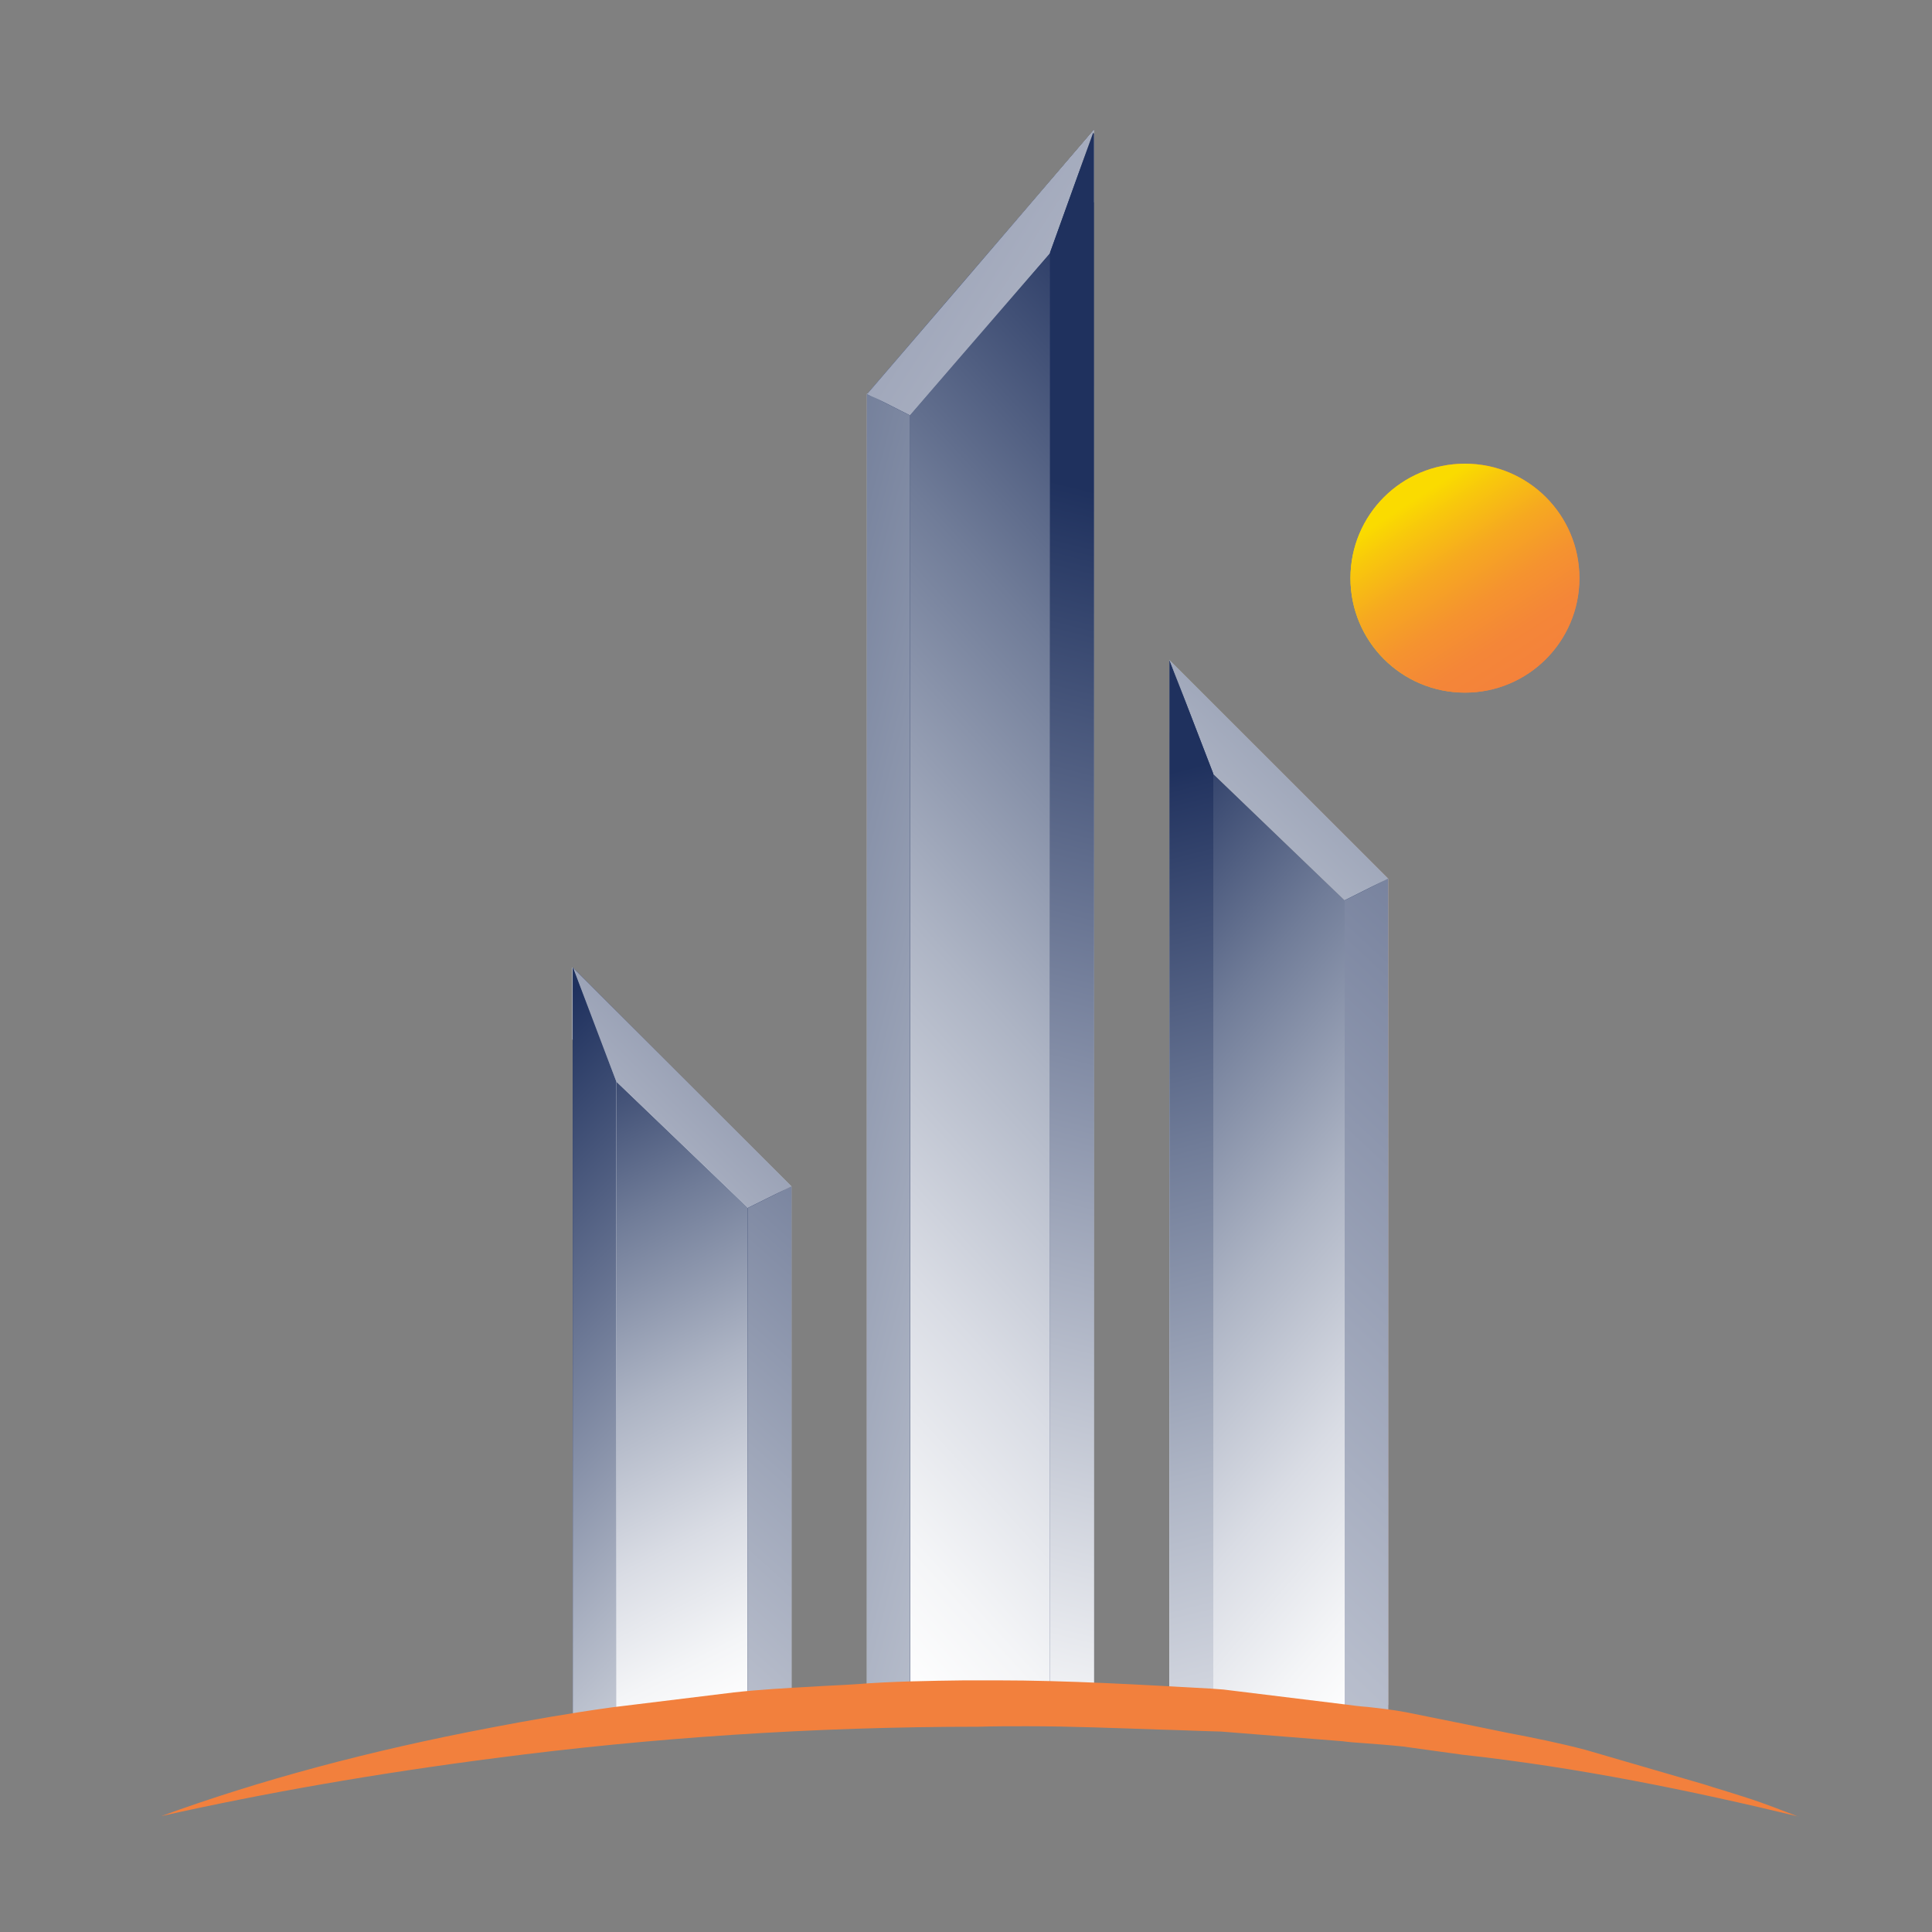 <svg xmlns="http://www.w3.org/2000/svg" xmlns:xlink="http://www.w3.org/1999/xlink" id="Layer_1" data-name="Layer 1" viewBox="0 0 40 40"><rect x="0" y="0" width="40" height="40" fill="#808080" stroke="none"/><defs><style>      .cls-1 {        fill: url(#linear-gradient-15);      }      .cls-2 {        fill: url(#linear-gradient-13);      }      .cls-3 {        fill: url(#linear-gradient-28);      }      .cls-4 {        clip-path: url(#clippath-6);      }      .cls-5 {        clip-path: url(#clippath-7);      }      .cls-6 {        clip-path: url(#clippath-4);      }      .cls-7 {        fill: url(#linear-gradient-2);      }      .cls-8 {        fill: url(#linear-gradient-25);      }      .cls-9 {        fill: url(#linear-gradient-10);      }      .cls-10 {        fill: url(#linear-gradient-12);      }      .cls-11 {        fill: url(#linear-gradient-27);      }      .cls-12 {        clip-path: url(#clippath-9);      }      .cls-13 {        clip-path: url(#clippath-10);      }      .cls-14 {        fill: #f2803d;      }      .cls-15 {        fill: url(#linear-gradient-26);      }      .cls-16 {        clip-path: url(#clippath-11);      }      .cls-17 {        fill: url(#linear-gradient-4);      }      .cls-18 {        fill: url(#linear-gradient-30);      }      .cls-19 {        fill: url(#linear-gradient-3);      }      .cls-20 {        clip-path: url(#clippath-1);      }      .cls-21 {        fill: url(#linear-gradient-5);      }      .cls-22 {        fill: url(#linear-gradient-22);      }      .cls-23 {        fill: url(#linear-gradient-24);      }      .cls-24 {        clip-path: url(#clippath-5);      }      .cls-25 {        clip-path: url(#clippath-8);      }      .cls-26 {        fill: url(#linear-gradient-8);      }      .cls-27 {        clip-path: url(#clippath-3);      }      .cls-28 {        clip-path: url(#clippath-12);      }      .cls-29 {        fill: url(#linear-gradient-14);      }      .cls-30 {        fill: url(#linear-gradient-29);      }      .cls-31 {        fill: url(#linear-gradient-20);      }      .cls-32 {        fill: url(#linear-gradient-17);      }      .cls-33 {        fill: url(#linear-gradient-7);      }      .cls-34 {        fill: url(#linear-gradient-9);      }      .cls-35 {        fill: url(#linear-gradient-11);      }      .cls-36 {        fill: url(#linear-gradient-19);      }      .cls-37 {        fill: url(#linear-gradient-6);      }      .cls-38 {        fill: url(#linear-gradient-21);      }      .cls-39 {        clip-path: url(#clippath-2);      }      .cls-40 {        fill: url(#linear-gradient-16);      }      .cls-41 {        fill: url(#linear-gradient);      }      .cls-42 {        fill: url(#linear-gradient-23);      }      .cls-43 {        fill: url(#linear-gradient-31);      }      .cls-44 {        clip-path: url(#clippath);      }      .cls-45 {        fill: url(#linear-gradient-18);      }    </style><linearGradient id="linear-gradient" x1="11.86" y1="28.02" x2="16.38" y2="28.02" gradientUnits="userSpaceOnUse"><stop offset=".1" stop-color="#a19f9d"></stop><stop offset=".38" stop-color="#6f7585"></stop><stop offset=".65" stop-color="#43506f"></stop><stop offset=".87" stop-color="#293962"></stop><stop offset="1" stop-color="#1f315e"></stop></linearGradient><clipPath id="clippath"><polygon class="cls-41" points="11.86 20.03 11.86 36 16.38 35.55 16.38 24.56 11.86 20.03 11.86 20.03"></polygon></clipPath><linearGradient id="linear-gradient-2" x1="10.25" y1="18.88" x2="20.76" y2="39.44" gradientUnits="userSpaceOnUse"><stop offset=".12" stop-color="#1f315e"></stop><stop offset=".13" stop-color="#243561"></stop><stop offset=".3" stop-color="#707c98"></stop><stop offset=".45" stop-color="#adb4c4"></stop><stop offset=".58" stop-color="#d9dce4"></stop><stop offset=".68" stop-color="#f4f5f7"></stop><stop offset=".74" stop-color="#fff"></stop></linearGradient><linearGradient id="linear-gradient-3" x1="24.21" y1="24.64" x2="28.74" y2="24.64" gradientUnits="userSpaceOnUse"><stop offset=".1" stop-color="#f9da04"></stop><stop offset=".15" stop-color="#f8d109"></stop><stop offset=".44" stop-color="#f4a524"></stop><stop offset=".67" stop-color="#f28b34"></stop><stop offset=".8" stop-color="#f2813b"></stop></linearGradient><clipPath id="clippath-1"><polygon class="cls-19" points="24.21 35.3 28.74 35.61 28.74 18.19 24.21 13.66 24.21 35.3"></polygon></clipPath><linearGradient id="linear-gradient-4" x1="-259.15" y1="447.53" x2="-258.25" y2="447.53" gradientTransform="translate(9983.67 -3314.62) rotate(41.43) scale(20.32)" gradientUnits="userSpaceOnUse"><stop offset=".1" stop-color="#1f315e"></stop><stop offset=".12" stop-color="#243561"></stop><stop offset=".36" stop-color="#707c98"></stop><stop offset=".58" stop-color="#adb4c4"></stop><stop offset=".77" stop-color="#d9dce4"></stop><stop offset=".92" stop-color="#f4f5f7"></stop><stop offset="1" stop-color="#fff"></stop></linearGradient><linearGradient id="linear-gradient-5" x1="17.95" y1="19" x2="22.65" y2="19" xlink:href="#linear-gradient"></linearGradient><linearGradient id="linear-gradient-6" x1="17.95" y1="19" x2="22.65" y2="19" xlink:href="#linear-gradient"></linearGradient><clipPath id="clippath-2"><polygon class="cls-37" points="17.95 8.16 17.95 35.31 22.65 35.31 22.65 2.69 17.95 8.16"></polygon></clipPath><linearGradient id="linear-gradient-7" x1="-273.45" y1="451.93" x2="-272.71" y2="451.93" gradientTransform="translate(-9193.13 -15228.54) rotate(-180) scale(33.74 -33.74)" gradientUnits="userSpaceOnUse"><stop offset=".04" stop-color="#1f315e"></stop><stop offset=".06" stop-color="#243561"></stop><stop offset=".32" stop-color="#707c98"></stop><stop offset=".56" stop-color="#adb4c4"></stop><stop offset=".76" stop-color="#d9dce4"></stop><stop offset=".91" stop-color="#f4f5f7"></stop><stop offset="1" stop-color="#fff"></stop></linearGradient><linearGradient id="linear-gradient-8" x1="17.95" y1="19" x2="22.65" y2="19" gradientUnits="userSpaceOnUse"><stop offset=".4" stop-color="#1f315e"></stop><stop offset="1" stop-color="#fff"></stop></linearGradient><clipPath id="clippath-3"><polygon class="cls-26" points="17.95 8.16 17.95 35.31 18.84 35.31 18.84 8.6 22.65 4.18 22.65 2.69 17.95 8.16"></polygon></clipPath><linearGradient id="linear-gradient-9" x1="-267.07" y1="439.73" x2="-265.81" y2="438.59" gradientTransform="translate(19859.04 12061.13) rotate(90) scale(45.15)" gradientUnits="userSpaceOnUse"><stop offset="0" stop-color="#1f315e"></stop><stop offset=".01" stop-color="#2a3b65"></stop><stop offset=".07" stop-color="#566385"></stop><stop offset=".13" stop-color="#7e88a2"></stop><stop offset=".19" stop-color="#a1a8bb"></stop><stop offset=".27" stop-color="#bec3d0"></stop><stop offset=".34" stop-color="#d6d9e1"></stop><stop offset=".43" stop-color="#e8eaee"></stop><stop offset=".54" stop-color="#f5f6f8"></stop><stop offset=".68" stop-color="#fcfdfd"></stop><stop offset=".98" stop-color="#fff"></stop></linearGradient><linearGradient id="linear-gradient-10" x1="1112.87" y1="29.34" x2="1103.78" y2="20.25" gradientTransform="translate(1134.58) rotate(-180) scale(1 -1)" gradientUnits="userSpaceOnUse"><stop offset=".4" stop-color="#1f315e"></stop><stop offset="1" stop-color="#a19f9d"></stop></linearGradient><clipPath id="clippath-4"><polygon class="cls-9" points="28.74 18.19 28.74 35.48 27.84 35.48 27.84 18.64 24.21 15.15 24.21 13.66 28.74 18.19"></polygon></clipPath><linearGradient id="linear-gradient-11" x1="-259.62" y1="416.05" x2="-260.45" y2="416.51" gradientTransform="translate(-21259.04 6185.28) rotate(105.85) scale(45.15 -45.15)" gradientUnits="userSpaceOnUse"><stop offset=".23" stop-color="#fff"></stop><stop offset=".3" stop-color="#f8f9fa"></stop><stop offset=".39" stop-color="#e6e8ed"></stop><stop offset=".5" stop-color="#c8ccd7"></stop><stop offset=".62" stop-color="#9ea6b9"></stop><stop offset=".75" stop-color="#697593"></stop><stop offset=".88" stop-color="#293a65"></stop><stop offset=".9" stop-color="#1f315e"></stop></linearGradient><linearGradient id="linear-gradient-12" x1="1123.65" y1="30.97" x2="1117.72" y2="25.03" gradientTransform="translate(1134.58) rotate(-180) scale(1 -1)" xlink:href="#linear-gradient-8"></linearGradient><linearGradient id="linear-gradient-13" x1="1123.65" y1="30.97" x2="1117.72" y2="25.03" gradientTransform="translate(1134.58) rotate(-180) scale(1 -1)" xlink:href="#linear-gradient-8"></linearGradient><clipPath id="clippath-5"><polygon class="cls-2" points="16.38 24.56 16.38 35.52 15.49 35.52 15.49 25.01 11.85 21.52 11.85 20.03 16.38 24.56"></polygon></clipPath><linearGradient id="linear-gradient-14" x1="-259.44" y1="415.78" x2="-260.35" y2="416.29" gradientTransform="translate(-21259.04 6185.28) rotate(105.85) scale(45.15 -45.15)" gradientUnits="userSpaceOnUse"><stop offset=".3" stop-color="#fff"></stop><stop offset=".35" stop-color="#f0f1f4"></stop><stop offset=".45" stop-color="#c9cdd8"></stop><stop offset=".59" stop-color="#8b94ab"></stop><stop offset=".77" stop-color="#36466e"></stop><stop offset=".81" stop-color="#1f315e"></stop></linearGradient><linearGradient id="linear-gradient-15" x1="27.96" y1="11.97" x2="32.7" y2="11.97" gradientUnits="userSpaceOnUse"><stop offset=".1" stop-color="#fadb00"></stop><stop offset=".14" stop-color="#f9d205"></stop><stop offset=".34" stop-color="#f6a622"></stop><stop offset=".51" stop-color="#f48c34"></stop><stop offset=".6" stop-color="#f4823b"></stop></linearGradient><clipPath id="clippath-6"><path class="cls-1" d="M27.96,11.97c0,1.31,1.06,2.37,2.37,2.37s2.37-1.06,2.37-2.37-1.06-2.37-2.37-2.37-2.37,1.06-2.37,2.37"></path></clipPath><linearGradient id="linear-gradient-16" x1="-251.33" y1="444.15" x2="-250.9" y2="444.15" gradientTransform="translate(6887.42 3889.05) rotate(90) scale(15.44)" gradientUnits="userSpaceOnUse"><stop offset=".22" stop-color="#fadb00"></stop><stop offset=".3" stop-color="#f8c80c"></stop><stop offset=".45" stop-color="#f6a920"></stop><stop offset=".6" stop-color="#f5932f"></stop><stop offset=".74" stop-color="#f48638"></stop><stop offset=".87" stop-color="#f4823b"></stop></linearGradient><linearGradient id="linear-gradient-17" x1="1060.54" y1="18.85" x2="1061.45" y2="18.85" gradientTransform="translate(1083.19) rotate(-180) scale(1 -1)" gradientUnits="userSpaceOnUse"><stop offset=".1" stop-color="#a19f9d"></stop><stop offset=".19" stop-color="#6f7585"></stop><stop offset=".28" stop-color="#43506f"></stop><stop offset=".36" stop-color="#293962"></stop><stop offset=".4" stop-color="#1f315e"></stop></linearGradient><clipPath id="clippath-7"><polygon class="cls-32" points="22.65 2.7 22.65 35 21.74 35 21.74 24.34 21.74 5.23 22.65 2.7"></polygon></clipPath><linearGradient id="linear-gradient-18" x1="-261.85" y1="414.99" x2="-260.81" y2="414.99" gradientTransform="translate(-19549.2 6830.89) rotate(103.02) scale(42.25 -42.25)" gradientUnits="userSpaceOnUse"><stop offset=".19" stop-color="#1f315e"></stop><stop offset=".78" stop-color="#fff"></stop></linearGradient><linearGradient id="linear-gradient-19" x1="24.21" y1="24.49" x2="25.12" y2="24.49" gradientUnits="userSpaceOnUse"><stop offset=".1" stop-color="#fff"></stop><stop offset=".11" stop-color="#f9fafb"></stop><stop offset=".19" stop-color="#adb3c4"></stop><stop offset=".26" stop-color="#707b98"></stop><stop offset=".32" stop-color="#445378"></stop><stop offset=".37" stop-color="#293a65"></stop><stop offset=".4" stop-color="#1f315e"></stop></linearGradient><clipPath id="clippath-8"><polygon class="cls-36" points="24.21 13.66 24.21 35.31 25.12 35.31 25.12 35.31 25.12 16.02 24.21 13.66"></polygon></clipPath><linearGradient id="linear-gradient-20" x1="-267.13" y1="438.92" x2="-266.27" y2="438.92" gradientTransform="translate(20632.39 6830.89) rotate(76.98) scale(42.25)" gradientUnits="userSpaceOnUse"><stop offset=".1" stop-color="#1f315e"></stop><stop offset=".11" stop-color="#243561"></stop><stop offset=".31" stop-color="#707c98"></stop><stop offset=".49" stop-color="#adb4c4"></stop><stop offset=".64" stop-color="#d9dce4"></stop><stop offset=".75" stop-color="#f4f5f7"></stop><stop offset=".82" stop-color="#fff"></stop></linearGradient><linearGradient id="linear-gradient-21" x1="11.86" y1="28.02" x2="12.76" y2="28.02" gradientUnits="userSpaceOnUse"><stop offset="0" stop-color="#1f315e"></stop><stop offset=".61" stop-color="#acb3c3"></stop><stop offset=".98" stop-color="#fff"></stop></linearGradient><clipPath id="clippath-9"><polygon class="cls-38" points="11.86 20.03 11.86 36.01 11.86 36.01 12.76 36.01 12.76 36.01 12.76 22.39 11.86 20.03"></polygon></clipPath><linearGradient id="linear-gradient-22" x1="6.76" y1="22.53" x2="19.57" y2="35.33" gradientUnits="userSpaceOnUse"><stop offset=".12" stop-color="#1f315e"></stop><stop offset=".65" stop-color="#acb3c3"></stop><stop offset=".98" stop-color="#fff"></stop></linearGradient><linearGradient id="linear-gradient-23" x1="17.95" y1="21.76" x2="18.84" y2="21.76" xlink:href="#linear-gradient-19"></linearGradient><linearGradient id="linear-gradient-24" x1="17.95" y1="21.76" x2="18.84" y2="21.76" xlink:href="#linear-gradient-19"></linearGradient><clipPath id="clippath-10"><polygon class="cls-23" points="17.95 8.15 17.95 35.36 18.84 35.36 18.84 34.98 18.84 8.6 17.95 8.15"></polygon></clipPath><linearGradient id="linear-gradient-25" x1="-267.2" y1="439.43" x2="-266.71" y2="438.54" gradientTransform="translate(20632.39 6830.89) rotate(76.98) scale(42.25)" gradientUnits="userSpaceOnUse"><stop offset=".14" stop-color="#1f315e"></stop><stop offset=".16" stop-color="#243561"></stop><stop offset=".34" stop-color="#707c98"></stop><stop offset=".51" stop-color="#adb4c4"></stop><stop offset=".65" stop-color="#d9dce4"></stop><stop offset=".76" stop-color="#f4f5f7"></stop><stop offset=".82" stop-color="#fff"></stop></linearGradient><linearGradient id="linear-gradient-26" x1="1066.8" y1="30.04" x2="1067.71" y2="30.04" xlink:href="#linear-gradient-17"></linearGradient><linearGradient id="linear-gradient-27" x1="1066.8" y1="30.04" x2="1067.71" y2="30.04" xlink:href="#linear-gradient-17"></linearGradient><clipPath id="clippath-11"><polygon class="cls-11" points="16.39 24.56 16.39 35.34 15.48 35.34 15.48 35.52 15.48 25.01 16.39 24.56"></polygon></clipPath><linearGradient id="linear-gradient-28" x1="-261.67" y1="415.15" x2="-260.35" y2="414.45" gradientTransform="translate(-19549.2 6830.89) rotate(103.02) scale(42.25 -42.25)" gradientUnits="userSpaceOnUse"><stop offset=".14" stop-color="#1f315e"></stop><stop offset=".15" stop-color="#293a65"></stop><stop offset=".27" stop-color="#697593"></stop><stop offset=".38" stop-color="#9ea6b9"></stop><stop offset=".48" stop-color="#c8ccd7"></stop><stop offset=".57" stop-color="#e6e8ed"></stop><stop offset=".64" stop-color="#f8f9fa"></stop><stop offset=".7" stop-color="#fff"></stop></linearGradient><linearGradient id="linear-gradient-29" x1="1054.45" y1="26.94" x2="1055.35" y2="26.94" xlink:href="#linear-gradient-17"></linearGradient><linearGradient id="linear-gradient-30" x1="1054.45" y1="26.94" x2="1055.35" y2="26.94" xlink:href="#linear-gradient-17"></linearGradient><clipPath id="clippath-12"><polygon class="cls-18" points="28.74 18.19 28.74 35.69 27.84 35.69 27.84 35.51 27.84 18.64 28.74 18.19"></polygon></clipPath><linearGradient id="linear-gradient-31" x1="-262.06" y1="415.54" x2="-260.16" y2="414.49" gradientTransform="translate(-19549.2 6830.89) rotate(103.02) scale(42.25 -42.25)" gradientUnits="userSpaceOnUse"><stop offset=".14" stop-color="#1f315e"></stop><stop offset=".19" stop-color="#3b4b72"></stop><stop offset=".33" stop-color="#808aa4"></stop><stop offset=".45" stop-color="#b6bccb"></stop><stop offset=".56" stop-color="#dee0e7"></stop><stop offset=".65" stop-color="#f6f6f8"></stop><stop offset=".7" stop-color="#fff"></stop></linearGradient></defs><g><polygon class="cls-41" points="11.86 20.03 11.86 36 16.38 35.55 16.38 24.56 11.86 20.03 11.86 20.03"></polygon><g class="cls-44"><polygon class="cls-7" points="2.37 27.7 14.34 37.86 25.46 24.38 13.49 17.39 2.37 27.7"></polygon></g></g><g><polygon class="cls-19" points="24.21 35.3 28.74 35.61 28.74 18.19 24.21 13.66 24.21 35.3"></polygon><g class="cls-20"><polygon class="cls-17" points="14.82 24.18 26.77 38.13 38.1 21.84 26.15 11.04 14.82 24.18"></polygon></g></g><g><polygon class="cls-21" points="17.95 8.16 17.95 35.31 22.65 35.31 22.65 2.69 17.95 8.16"></polygon><g class="cls-39"><rect class="cls-33" x="7.75" y="5.22" width="25.1" height="27.56" transform="translate(-7.49 18.19) rotate(-41.43)"></rect></g></g><g><polygon class="cls-26" points="17.95 8.16 17.95 35.31 18.84 35.31 18.84 8.6 22.65 4.18 22.65 2.69 17.95 8.16"></polygon><g class="cls-27"><rect class="cls-34" x="13.58" y="2.67" width="13.43" height="32.66" transform="translate(-4.42 6.27) rotate(-15.85)"></rect></g></g><g><polygon class="cls-9" points="28.74 18.19 28.74 35.48 27.84 35.48 27.84 18.64 24.21 15.15 24.21 13.66 28.74 18.19"></polygon><g class="cls-6"><polygon class="cls-35" points="37.31 5.29 28.39 36.71 15.64 43.84 24.56 12.43 37.31 5.29"></polygon></g></g><g><polygon class="cls-10" points="16.38 24.56 16.38 35.52 15.49 35.52 15.49 25.01 11.85 21.52 11.85 20.03 16.38 24.56"></polygon><g class="cls-24"><polygon class="cls-29" points="24.95 5.34 16.03 36.76 3.28 50.21 12.2 18.79 24.95 5.34"></polygon></g></g><g><path class="cls-1" d="M27.96,11.97c0,1.31,1.06,2.37,2.37,2.37s2.37-1.06,2.37-2.37-1.06-2.37-2.37-2.37-2.37,1.06-2.37,2.37"></path><g class="cls-4"><rect class="cls-40" x="27.06" y="8.7" width="6.54" height="6.54" transform="translate(-1.68 18.2) rotate(-32.55)"></rect></g></g><g><polygon class="cls-32" points="22.65 2.7 22.65 35 21.74 35 21.74 24.34 21.74 5.23 22.65 2.7"></polygon><g class="cls-5"><polygon class="cls-45" points="26.27 4.42 22.6 35.87 18.12 33.81 21.79 2.37 26.27 4.42"></polygon></g></g><g><polygon class="cls-36" points="24.21 13.66 24.21 35.31 25.12 35.31 25.12 35.31 25.12 16.02 24.21 13.66"></polygon><g class="cls-25"><polygon class="cls-31" points="20.59 14.71 24.26 35.7 28.74 34.33 25.07 13.33 20.59 14.71"></polygon></g></g><g><polygon class="cls-38" points="11.86 20.03 11.86 36.01 11.86 36.01 12.76 36.01 12.76 36.01 12.76 22.39 11.86 20.03"></polygon><g class="cls-12"><polygon class="cls-22" points="9.48 20.46 11.9 36.66 15.14 37.23 12.72 19.48 9.48 20.46"></polygon></g></g><g><polygon class="cls-42" points="17.95 8.15 17.95 35.36 18.84 35.36 18.84 34.98 18.84 8.6 17.95 8.15"></polygon><g class="cls-13"><polygon class="cls-8" points="14.31 7.27 17.98 35.75 22.47 34.38 18.8 5.9 14.31 7.27"></polygon></g></g><g><polygon class="cls-15" points="16.39 24.56 16.39 35.34 15.48 35.34 15.48 35.52 15.48 25.01 16.39 24.56"></polygon><g class="cls-16"><polygon class="cls-3" points="20.01 4.75 16.34 36.2 11.86 53.59 15.53 22.15 20.01 4.75"></polygon></g></g><g><polygon class="cls-30" points="28.74 18.19 28.74 35.69 27.84 35.69 27.84 35.51 27.84 18.64 28.74 18.19"></polygon><g class="cls-28"><polygon class="cls-43" points="31.91 .66 28.93 35.42 23.76 49.5 27.43 18.05 31.91 .66"></polygon></g></g><path class="cls-14" d="M37.24,37.61c-2.24-.54-4.58-1.02-6.96-1.28l-1.23-.17c-.28-.03-.55-.05-.82-.07-.15-.01-.29-.02-.44-.04l-2.51-.2c-.41-.01-.83-.03-1.24-.04-.91-.03-1.85-.07-2.78-.07-.35,0-.68,0-1,.01-3.43,0-6.8.23-10.01.65-2.48.32-4.76.72-6.91,1.2,2.03-.74,4.29-1.35,6.82-1.83.78-.15,1.63-.3,2.5-.42l2.53-.31c.54-.06,1.09-.09,1.63-.12.3-.02.6-.03.9-.05.75-.06,1.52-.07,2.26-.08h.28c.13,0,.25,0,.38,0,1.47,0,2.97.09,4.42.17l.27.02,2.53.31c.15.02.3.04.45.05.27.03.54.06.8.11l1.24.25c.29.06.58.12.88.18.53.1,1.07.21,1.6.35l2.44.71c.13.04.28.09.42.13.25.08.52.16.77.25l.3.11c.16.06.31.12.47.18"></path></svg>